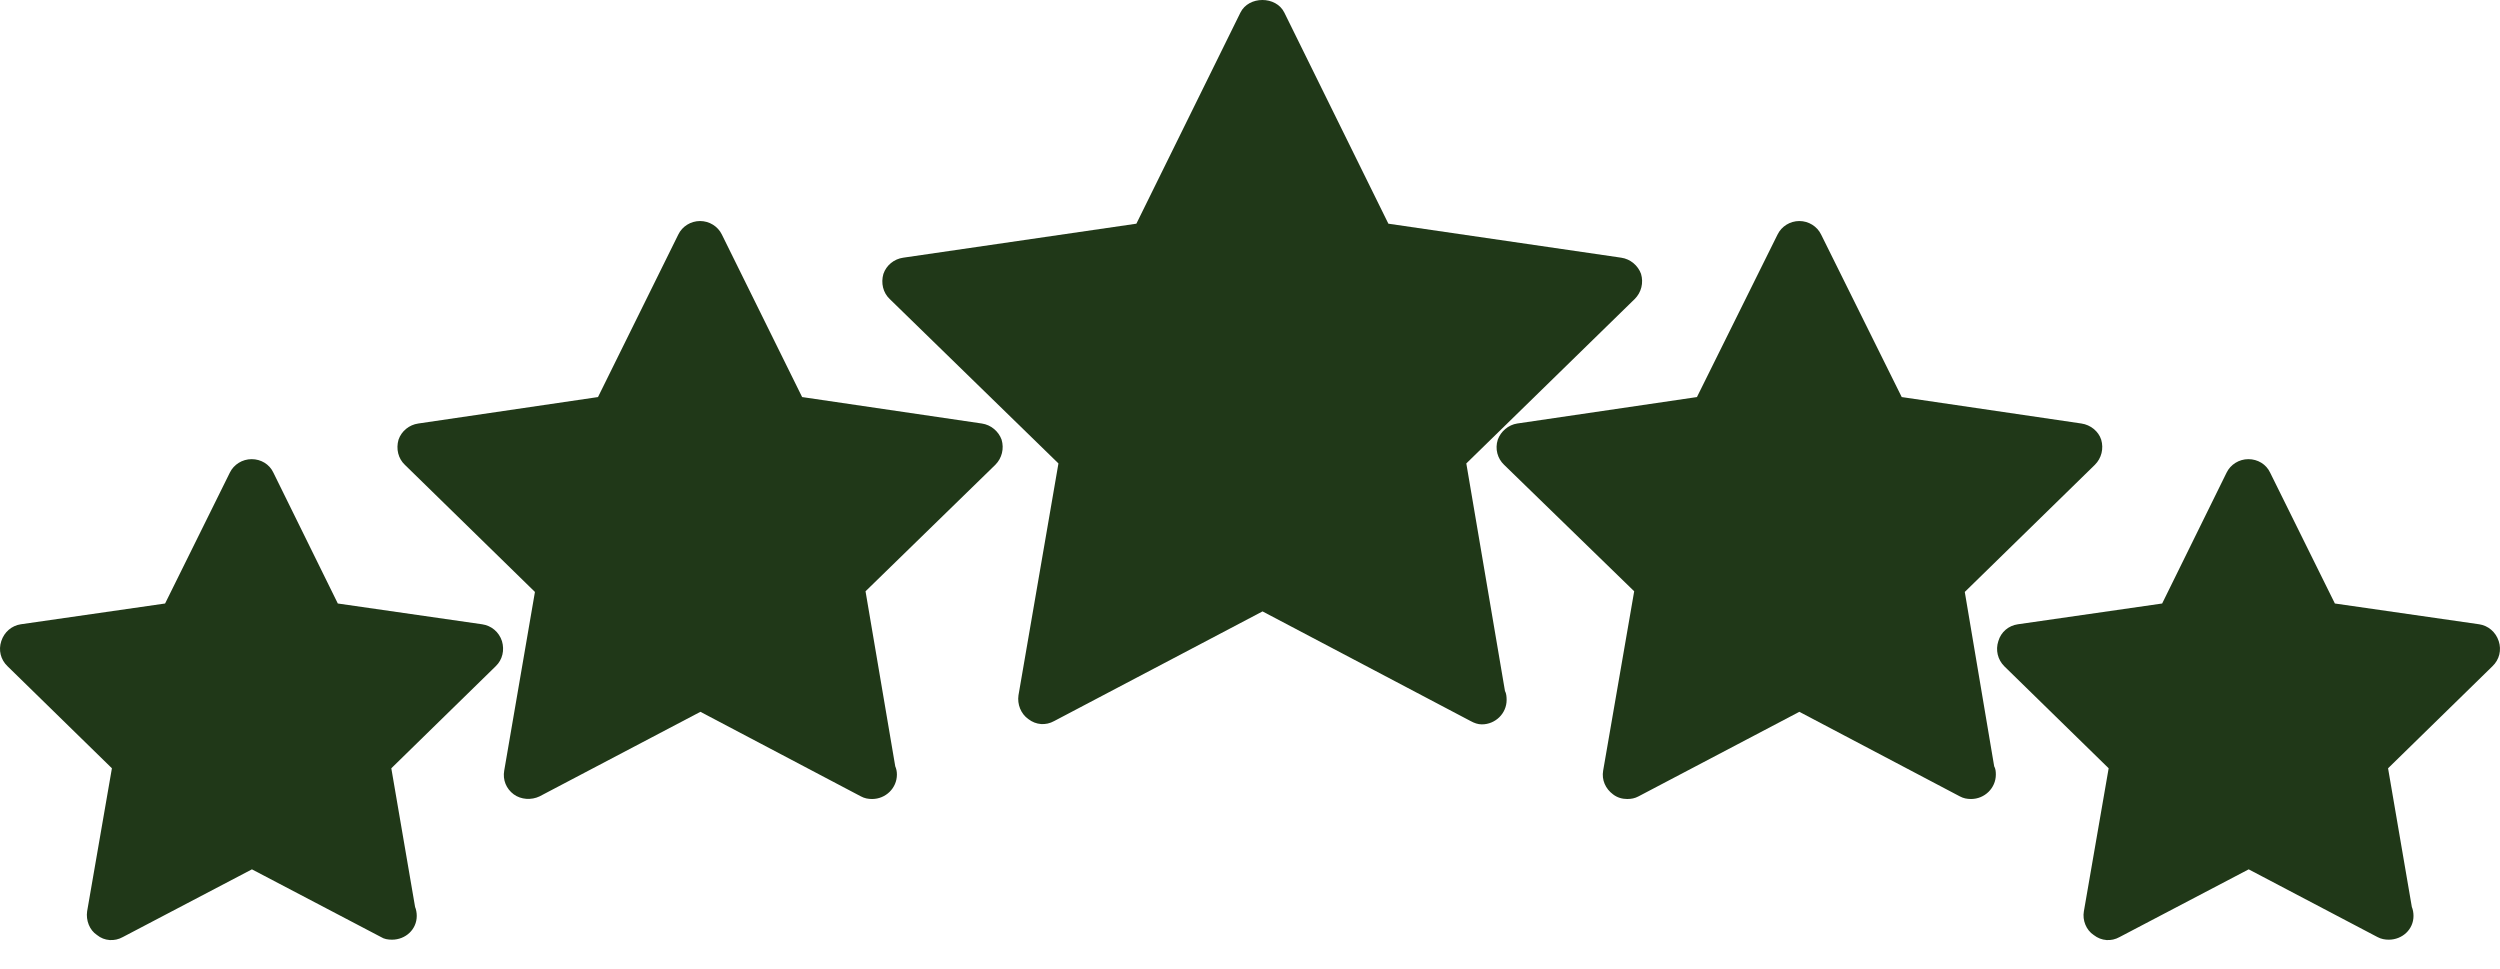<svg width="80" height="31" viewBox="0 0 80 31" fill="none" xmlns="http://www.w3.org/2000/svg">
<path d="M46.922 14.83L52.312 9.567C52.524 9.356 52.598 9.049 52.513 8.764C52.418 8.5 52.175 8.288 51.879 8.246L44.428 7.158L41.099 0.404C40.835 -0.135 39.958 -0.135 39.693 0.404L36.364 7.158L28.903 8.246C28.607 8.288 28.364 8.489 28.269 8.764C28.184 9.06 28.258 9.366 28.469 9.567L33.87 14.83L32.591 22.25C32.549 22.535 32.665 22.841 32.908 23.011C33.151 23.201 33.468 23.222 33.733 23.074L40.401 19.565L47.06 23.074C47.176 23.137 47.292 23.18 47.419 23.18C47.852 23.18 48.212 22.831 48.212 22.398C48.212 22.292 48.201 22.186 48.159 22.112L46.922 14.83Z" fill="#203818"/>
<path d="M31.417 13.552L25.668 12.706L23.1 7.506C22.973 7.242 22.698 7.073 22.402 7.073C22.106 7.073 21.831 7.242 21.705 7.506L19.136 12.706L13.387 13.552C13.091 13.594 12.848 13.795 12.753 14.069C12.668 14.365 12.742 14.672 12.954 14.873L17.118 18.942L16.135 24.659C16.082 24.955 16.198 25.241 16.441 25.42C16.674 25.589 17.002 25.61 17.266 25.484L22.413 22.778L27.549 25.484C27.665 25.547 27.782 25.568 27.908 25.568C28.342 25.568 28.701 25.219 28.701 24.786C28.701 24.68 28.68 24.596 28.648 24.522L27.697 18.921L31.851 14.873C32.062 14.661 32.136 14.355 32.051 14.069C31.956 13.805 31.713 13.594 31.417 13.552Z" fill="#203818"/>
<path d="M15.428 19.977L10.81 19.312L8.749 15.126C8.622 14.852 8.348 14.693 8.052 14.693C7.756 14.693 7.481 14.862 7.354 15.126L5.283 19.312L0.664 19.977C0.379 20.02 0.136 20.221 0.041 20.516C-0.055 20.802 0.019 21.108 0.241 21.32L3.581 24.585L2.788 29.162C2.746 29.447 2.862 29.764 3.106 29.922C3.338 30.113 3.666 30.134 3.93 29.986L8.062 27.819L12.194 29.986C12.29 30.049 12.416 30.07 12.543 30.07C12.977 30.07 13.336 29.743 13.336 29.309C13.336 29.204 13.315 29.098 13.283 29.024L12.522 24.585L15.862 21.32C16.084 21.108 16.147 20.802 16.063 20.516C15.967 20.221 15.724 20.02 15.428 19.977Z" fill="#203818"/>
<path d="M62.873 18.942L67.037 14.873C67.249 14.661 67.323 14.355 67.238 14.069C67.154 13.805 66.9 13.594 66.604 13.552L60.855 12.706L58.276 7.506C58.149 7.242 57.874 7.073 57.579 7.073C57.283 7.073 57.008 7.242 56.881 7.506L54.302 12.706L48.553 13.552C48.268 13.594 48.025 13.805 47.929 14.069C47.834 14.365 47.919 14.672 48.13 14.873L52.294 18.921L51.301 24.659C51.248 24.955 51.375 25.241 51.618 25.42C51.755 25.526 51.914 25.568 52.072 25.568C52.199 25.568 52.315 25.547 52.432 25.484L57.579 22.778L62.715 25.484C62.831 25.547 62.947 25.568 63.074 25.568C63.508 25.568 63.867 25.219 63.867 24.786C63.867 24.68 63.856 24.596 63.814 24.522L62.873 18.942Z" fill="#203818"/>
<path d="M79.959 20.516C79.863 20.221 79.62 20.02 79.335 19.977L74.716 19.312L72.645 15.126C72.518 14.852 72.243 14.693 71.948 14.693C71.652 14.693 71.377 14.862 71.25 15.126L69.189 19.312L64.571 19.977C64.275 20.02 64.032 20.221 63.947 20.516C63.852 20.802 63.926 21.108 64.137 21.32L67.477 24.585L66.684 29.162C66.632 29.447 66.758 29.764 67.001 29.922C67.245 30.113 67.562 30.134 67.826 29.986L71.958 27.819L76.08 29.986C76.196 30.049 76.323 30.07 76.439 30.07C76.873 30.07 77.232 29.743 77.232 29.309C77.232 29.204 77.211 29.098 77.179 29.024L76.418 24.585L79.758 21.32C79.98 21.108 80.054 20.802 79.959 20.516Z" fill="#203818"/>
</svg>
